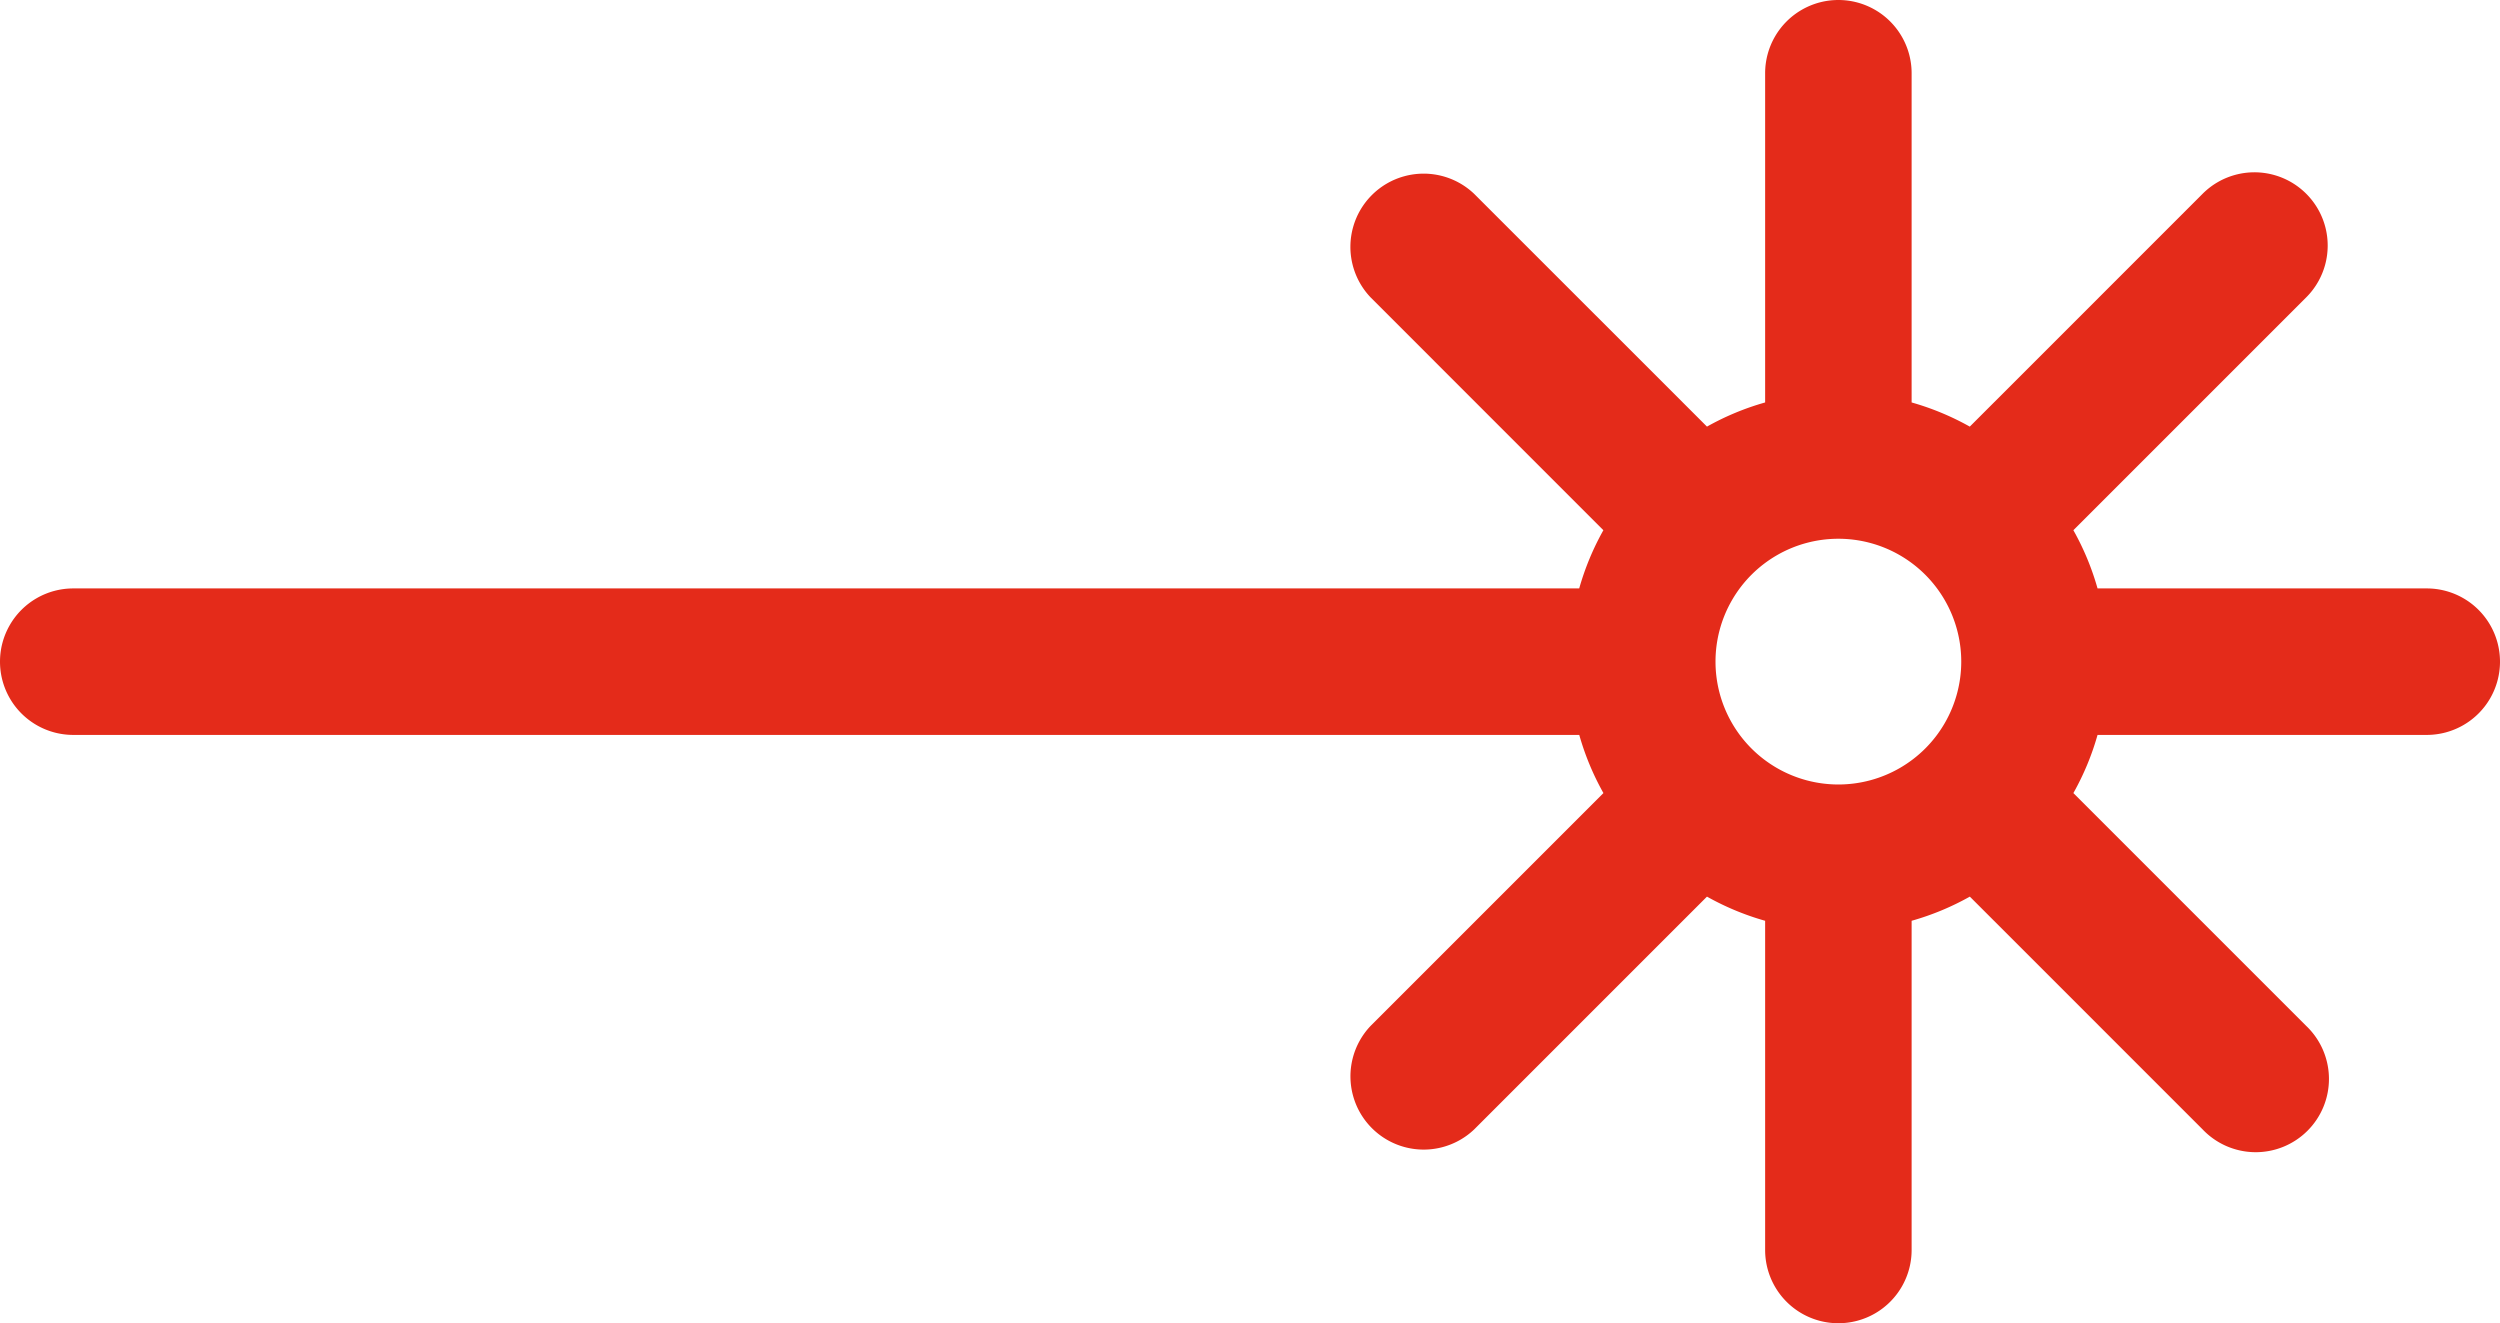<?xml version="1.0" encoding="UTF-8"?>
<svg xmlns="http://www.w3.org/2000/svg" width="50.074" height="26.504" viewBox="0 0 50.074 26.504">
  <path id="laser" d="M25.037,14.719H18.443a5.355,5.355,0,0,1-.484,1.165l4.663,4.663a1.467,1.467,0,0,1-2.074,2.074l-4.663-4.663a5.362,5.362,0,0,1-1.165.484V48.607a1.467,1.467,0,1,1-2.934,0V18.443a5.357,5.357,0,0,1-1.166-.484L5.956,22.622a1.467,1.467,0,0,1-2.074-2.074l4.663-4.664a5.335,5.335,0,0,1-.484-1.165H1.467a1.467,1.467,0,1,1,0-2.934H8.061a5.373,5.373,0,0,1,.484-1.165L3.881,5.956A1.467,1.467,0,1,1,5.956,3.881L10.62,8.545a5.338,5.338,0,0,1,1.166-.484V1.467a1.467,1.467,0,0,1,2.934,0V8.061a5.335,5.335,0,0,1,1.165.484l4.663-4.663a1.467,1.467,0,1,1,2.074,2.074l-4.663,4.663a5.358,5.358,0,0,1,.484,1.166h6.594a1.467,1.467,0,0,1,0,2.934ZM10.791,13.252a2.461,2.461,0,0,0,4.922,0h0a2.461,2.461,0,0,0-4.922,0Zm0,0" transform="translate(50.074) rotate(90)" fill="#e42b1a"></path>
</svg>
